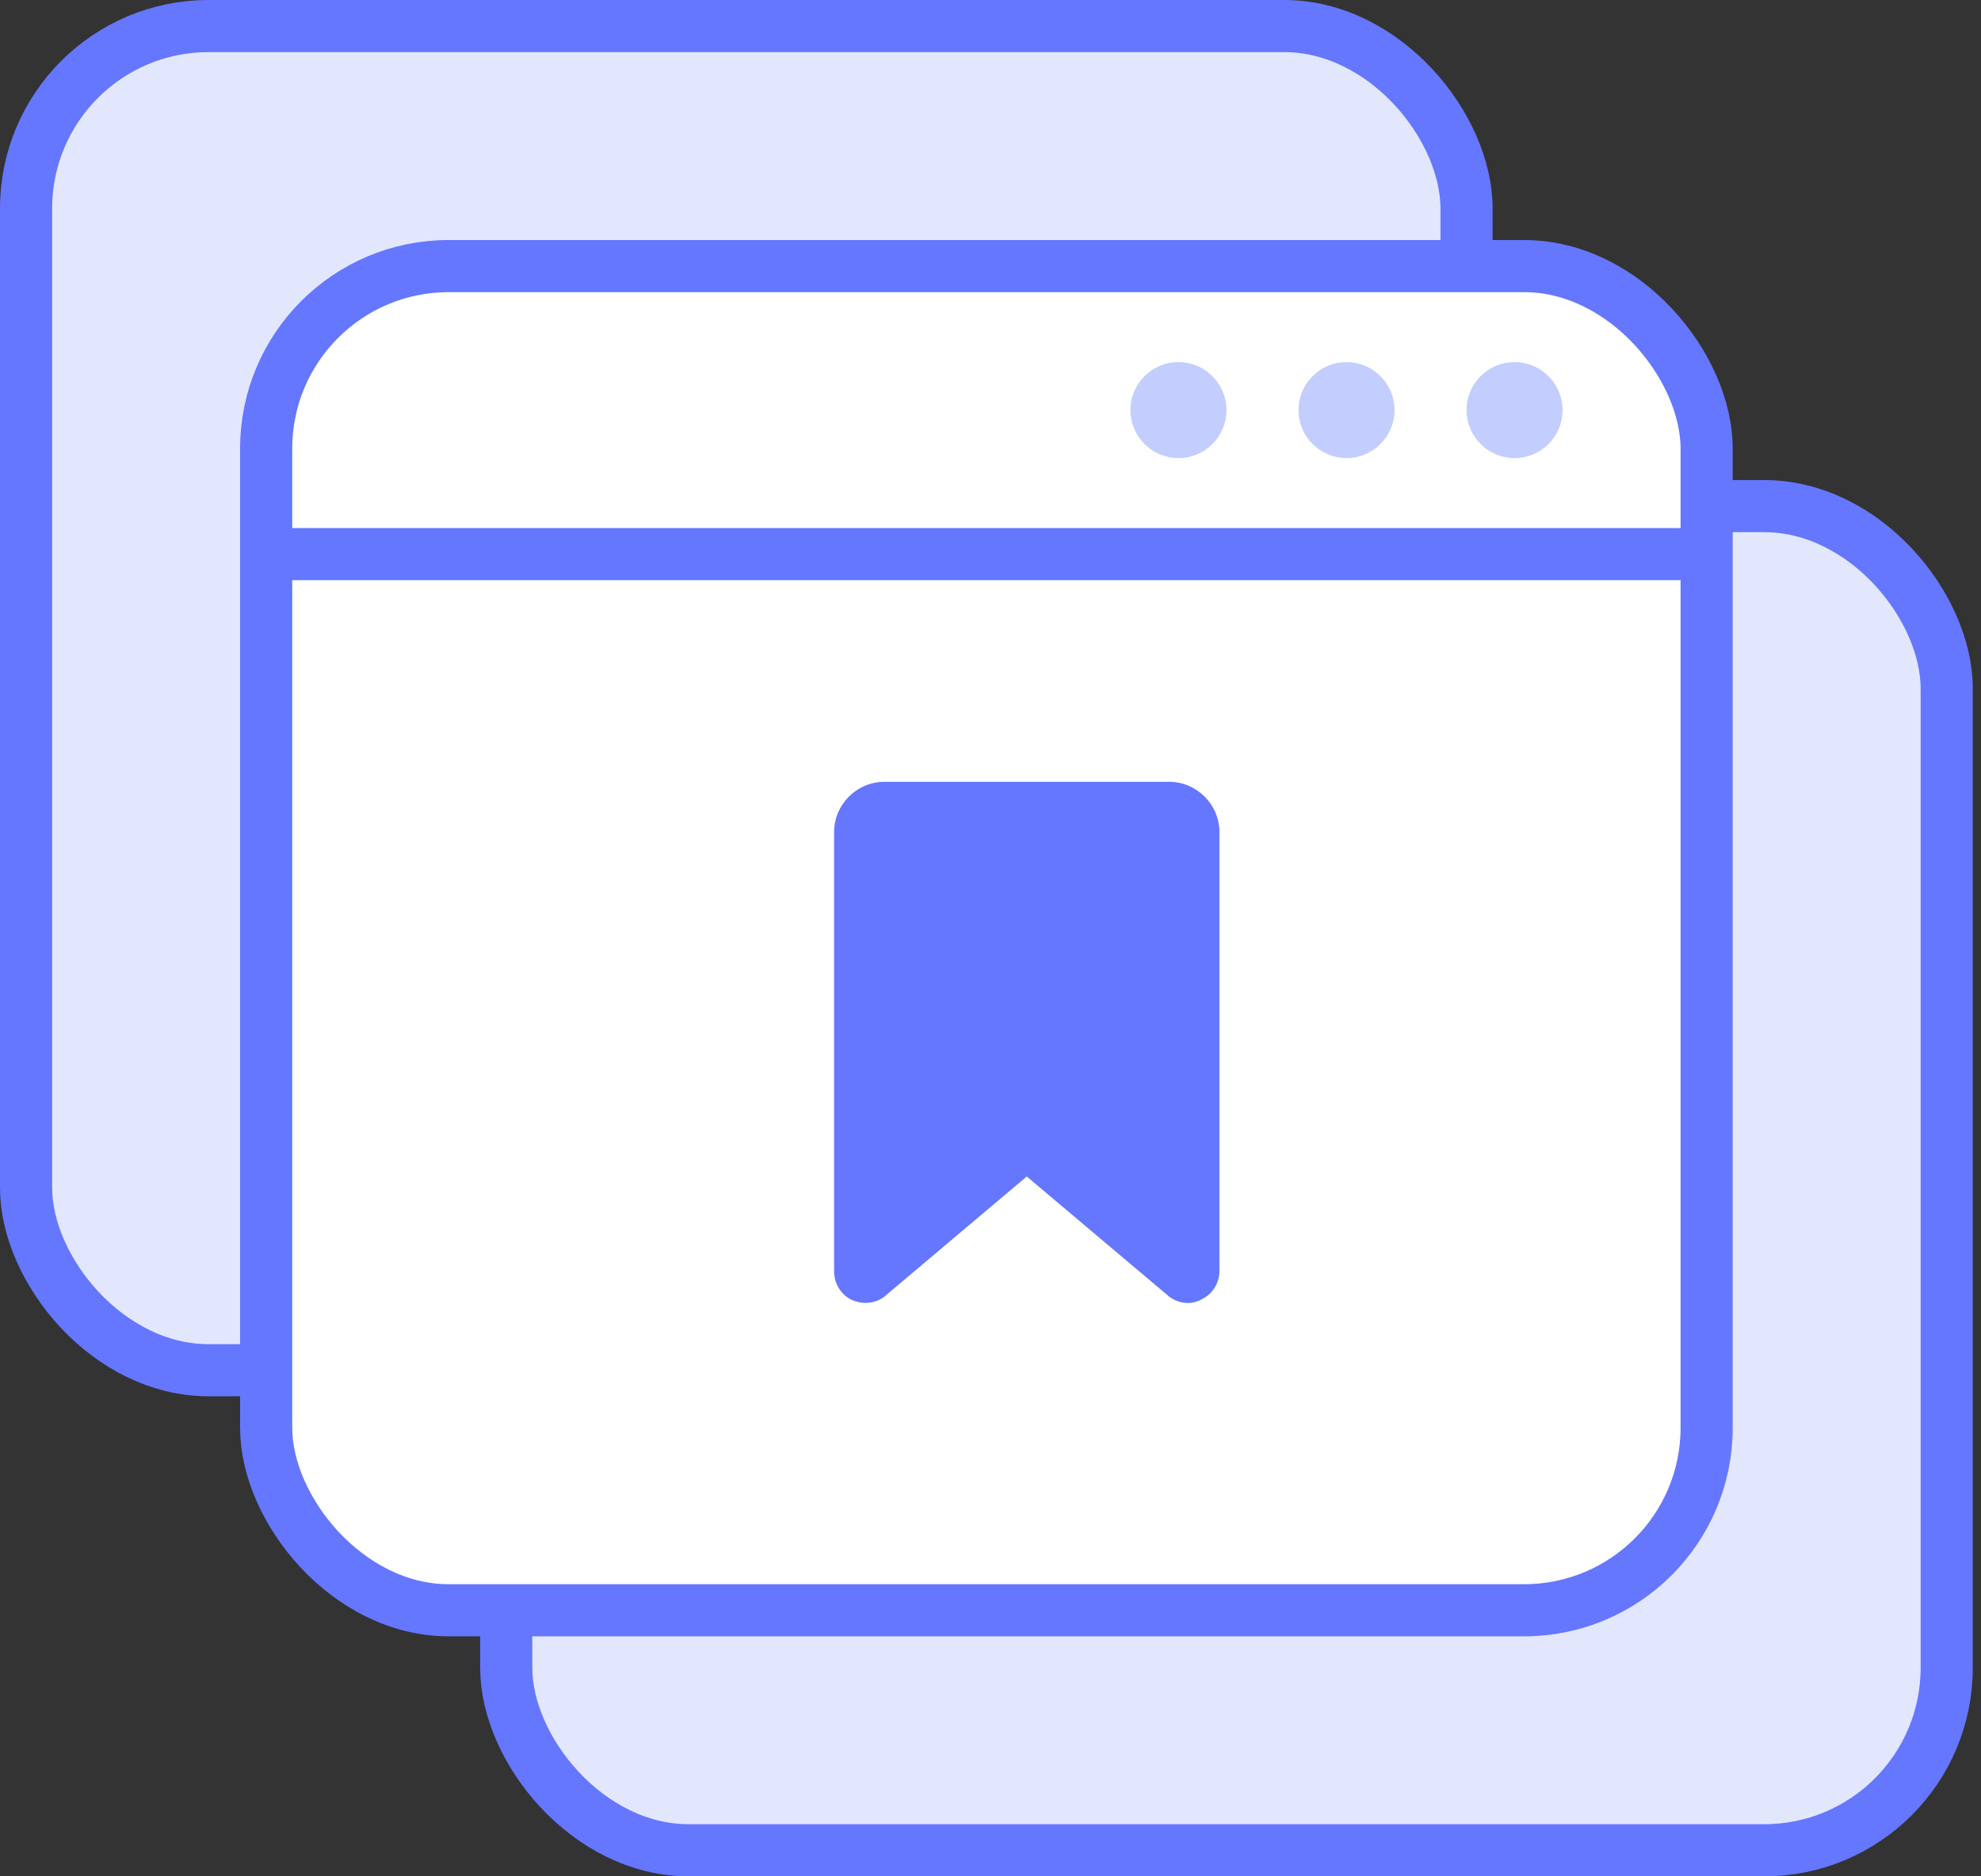 <svg width="76px" height="72px" viewBox="0 0 76 72" version="1.1"
     xmlns="http://www.w3.org/2000/svg"
     xmlns:xlink="http://www.w3.org/1999/xlink">
  <rect x="0" y="0" width="76" height="72" fill="#333333" stroke="none"/>
  <title>Group 2</title>
  <g stroke="none" stroke-width="1" fill="none"
     fill-rule="evenodd">
    <g id="Artboard-Copy-2"
       transform="translate(-4, -6)">
      <g transform="translate(5, 7)">
        <rect stroke="#6576FF"
              stroke-width="2" fill="#E3E7FE"
              fill-rule="nonzero" stroke-linecap="round"
              stroke-linejoin="round" x="0" y="0"
              width="55.263" height="51.579" rx="7">
        </rect>
        <rect stroke="#6576FF"
              stroke-width="2" fill="#E3E7FE"
              fill-rule="nonzero" stroke-linecap="round"
              stroke-linejoin="round" x="18.421"
              y="18.421" width="55.263"
              height="51.579" rx="7"></rect>
        <rect stroke="#6576FF"
              stroke-width="2" fill="#FFFFFF"
              fill-rule="nonzero" stroke-linecap="round"
              stroke-linejoin="round" x="9.211"
              y="9.211" width="55.263"
              height="51.579" rx="7"></rect>
        <line x1="9.211" y1="20.263"
              x2="64.474" y2="20.263" id="Path"
              stroke="#6576FF" stroke-width="2"></line>
        <circle fill="#C4CEFE" fill-rule="nonzero"
                cx="44.211" cy="14.737" r="1.842">
        </circle>
        <circle fill="#C4CEFE" fill-rule="nonzero"
                cx="50.658" cy="14.737" r="1.842">
        </circle>
        <circle fill="#C4CEFE" fill-rule="nonzero"
                cx="57.105" cy="14.737" r="1.842">
        </circle>
      </g>
      <path
        d="M48.85,36 L37.932,36 C36.87,36 36,36.87 36,37.932 L36,54.792 C36,55.251 36.266,55.686 36.676,55.879 C37.111,56.072 37.594,56.024 37.957,55.734 L37.981,55.71 L43.391,51.145 L48.802,55.71 L48.826,55.734 C49.043,55.903 49.309,56 49.575,56 C49.744,56 49.937,55.952 50.106,55.855 C50.517,55.662 50.783,55.227 50.783,54.768 L50.783,37.932 C50.783,36.87 49.913,36 48.85,36 Z"
        fill="#6576FF" fill-rule="nonzero"></path>
    </g>
  </g>
</svg>
